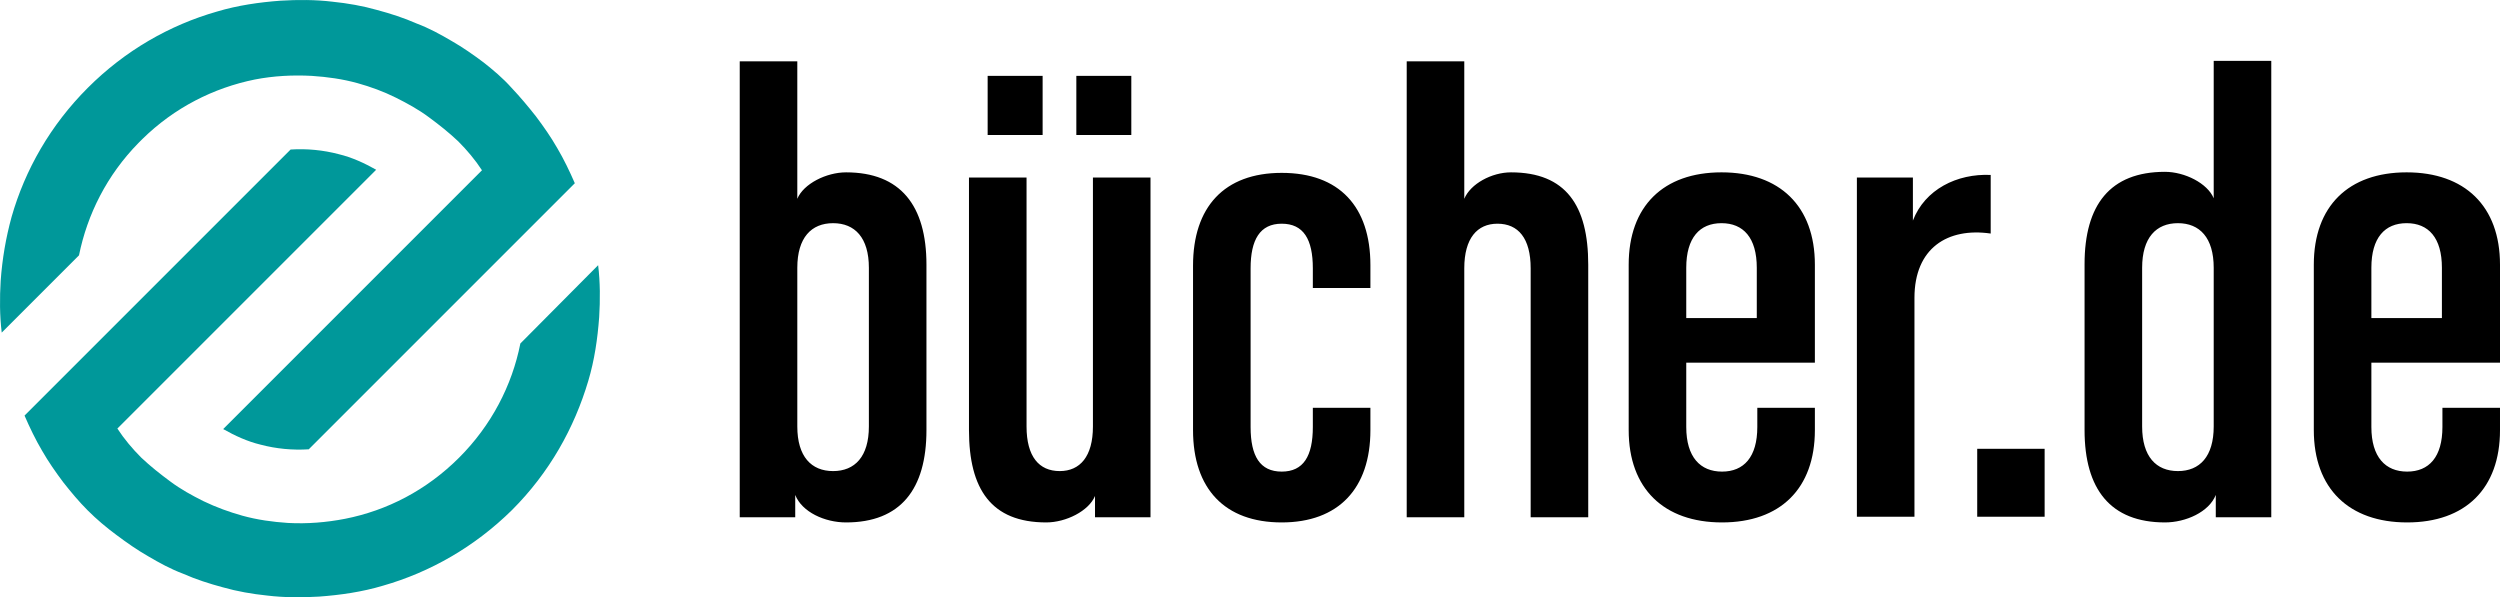 <?xml version="1.0" encoding="UTF-8" standalone="no"?>
<svg
   xmlns:dc="http://purl.org/dc/elements/1.1/"
   xmlns:cc="http://creativecommons.org/ns#"
   xmlns:rdf="http://www.w3.org/1999/02/22-rdf-syntax-ns#"
   xmlns:svg="http://www.w3.org/2000/svg"
   xmlns="http://www.w3.org/2000/svg"
   xmlns:sodipodi="http://sodipodi.sourceforge.net/DTD/sodipodi-0.dtd"
   xmlns:inkscape="http://www.inkscape.org/namespaces/inkscape"
   version="1.1"
   id="Ebene_1"
   x="0px"
   y="0px"
   viewBox="0 0 482.031 115.163"
   enable-background="new 0 0 612 792"
   xml:space="preserve"
   inkscape:version="0.48.5 r10040"
   width="100%"
   height="100%"
   sodipodi:docname="buecherde_logo.svg"><defs
   id="defs3011" /><sodipodi:namedview
   pagecolor="#ffffff"
   bordercolor="#666666"
   borderopacity="1"
   objecttolerance="10"
   gridtolerance="10"
   guidetolerance="10"
   inkscape:pageopacity="0"
   inkscape:pageshadow="2"
   inkscape:window-width="640"
   inkscape:window-height="480"
   id="namedview3009"
   showgrid="false"
   fit-margin-top="0"
   fit-margin-left="0"
   fit-margin-right="0"
   fit-margin-bottom="0"
   inkscape:zoom="0.2979798"
   inkscape:cx="241.13137"
   inkscape:cy="58.231371"
   inkscape:window-x="0"
   inkscape:window-y="0"
   inkscape:window-maximized="0"
   inkscape:current-layer="Ebene_1" />
<g
   id="g3001"
   transform="translate(-64.869,-339.069)">
	<path
   d="m 165.2,405.3 c -1.6,8.1 -5.6,15.8 -11.8,22 -6.3,6.3 -13.9,10.2 -22,11.8 -3.6,0.7 -7.3,1 -11,0.8 -3,-0.2 -5.9,-0.6 -8.8,-1.4 -2.5,-0.7 -5,-1.6 -7.5,-2.8 -2.2,-1.1 -4.4,-2.3 -6.4,-3.8 -1.9,-1.4 -3.8,-2.9 -5.6,-4.6 0,0 0,0 0,0 -1.7,-1.7 -3.3,-3.6 -4.6,-5.6 l 49.9,-49.9 c -2.3,-1.3 -4.7,-2.4 -7.2,-3 -3,-0.8 -6.2,-1.1 -9.3,-0.9 l -51.3,51.3 c 1,2.3 2.1,4.6 3.4,6.8 1.2,2.1 2.6,4.1 4.1,6.1 1.5,1.9 3,3.7 4.7,5.4 0,0 0,0 0,0 1.7,1.7 3.6,3.3 5.5,4.7 2,1.5 4,2.9 6.1,4.1 2.2,1.3 4.4,2.5 6.8,3.4 2.5,1.1 5,1.9 7.6,2.6 2.8,0.8 5.7,1.3 8.6,1.6 3.3,0.4 6.7,0.4 10,0.2 4.1,-0.3 8.3,-0.9 12.3,-2.1 9.1,-2.6 17.7,-7.5 24.9,-14.6 7.2,-7.2 12,-15.8 14.7,-24.9 1.2,-4 1.8,-8.2 2.1,-12.3 0.2,-3.3 0.2,-6.7 -0.2,-10 l -15,15.1 0,0 z"
   id="path3003"
   inkscape:connector-curvature="0"
   style="fill:#00989a" />
	<path
   d="m 158.1,351.1 c -2,-1.5 -4,-2.9 -6.1,-4.1 -2.2,-1.3 -4.4,-2.5 -6.8,-3.4 -2.5,-1.1 -5,-1.9 -7.6,-2.6 -2.8,-0.8 -5.7,-1.3 -8.6,-1.6 -3.3,-0.4 -6.7,-0.4 -10,-0.2 -4.1,0.3 -8.3,0.9 -12.3,2.1 -9.1,2.6 -17.7,7.5 -24.9,14.7 -7.2,7.2 -12.1,15.8 -14.7,24.9 -1.1,4 -1.8,8.1 -2.1,12.3 -0.2,3.3 -0.2,6.7 0.2,10 l 14.9,-14.9 c 1.6,-7.9 5.4,-15.5 11.5,-21.7 l 0.7,-0.7 c 6.2,-6.1 13.8,-9.9 21.7,-11.5 3.6,-0.7 7.3,-0.9 11,-0.7 3,0.2 5.9,0.6 8.8,1.4 2.5,0.7 5,1.6 7.4,2.8 2.2,1.1 4.4,2.3 6.4,3.8 1.9,1.4 3.8,2.9 5.6,4.6 0,0 0,0 0,0 1.7,1.7 3.3,3.6 4.6,5.6 l -49.9,49.9 c 2.3,1.3 4.7,2.4 7.2,3 3,0.8 6.2,1.1 9.3,0.9 l 51.3,-51.3 c -1,-2.3 -2.1,-4.6 -3.4,-6.8 -1.2,-2.1 -2.6,-4.1 -4.1,-6.1 -1.5,-1.9 -3,-3.7 -4.7,-5.5 0,0 0,0 0,0 -1.7,-1.9 -3.5,-3.4 -5.4,-4.9 l 0,0 z"
   id="path3005"
   inkscape:connector-curvature="0"
   style="fill:#00989a" />
	<path
   d="m 243.5,422 v -31.9 c 0,-11.4 -5,-17.8 -15.5,-17.8 -3.8,0 -8.2,2.2 -9.4,5.1 v -26.5 h -11.1 v 87.9 h 10.7 v -4.3 c 1.3,3.3 5.7,5.3 9.8,5.3 10.5,0 15.5,-6.4 15.5,-17.8 l 0,0 z m -11.1,-0.7 c 0,5.8 -2.7,8.6 -6.9,8.6 -4.2,0 -6.9,-2.8 -6.9,-8.6 v -30.6 c 0,-5.8 2.7,-8.6 6.9,-8.6 4.2,0 6.9,2.8 6.9,8.6 v 30.6 l 0,0 z M 283,365.1 v -11.4 h -10.6 v 11.4 H 283 l 0,0 z m -17.1,0 v -11.4 h -10.6 v 11.4 h 10.6 l 0,0 z m 20.8,73.6 v -65.4 h -11.1 v 48 c 0,5.8 -2.5,8.6 -6.4,8.6 -4,0 -6.4,-2.8 -6.4,-8.6 v -48 H 251.7 V 422 c 0,11.4 4.3,17.8 14.9,17.8 3.8,0 8.2,-2.2 9.4,-5.1 v 4.1 h 10.7 l 0,-0.1 z M 329.1,422 v -4.3 H 318 v 3.7 c 0,5.6 -1.8,8.6 -6,8.6 -4.2,0 -6,-3 -6,-8.6 v -30.6 c 0,-5.5 1.8,-8.6 6,-8.6 4.2,0 6,3 6,8.6 v 3.8 h 11.1 v -4.4 c 0,-11.3 -6,-17.8 -17.1,-17.8 -11.1,0 -17.1,6.6 -17.1,17.9 V 422 c 0,11.3 6.1,17.8 17.1,17.8 10.9,0 17.1,-6.5 17.1,-17.8 l 0,0 z m 42,16.7 v -48.6 c 0,-11.4 -4.3,-17.8 -14.9,-17.8 -3.7,0 -7.8,2.2 -9,5.1 v -26.5 h -11.1 v 87.9 h 11.1 v -48 c 0,-5.8 2.5,-8.6 6.4,-8.6 4,0 6.4,2.8 6.4,8.6 v 48 h 11.1 l 0,-0.1 z M 414.8,422 v -4.3 h -11.1 v 3.7 c 0,5.8 -2.6,8.6 -6.8,8.6 -4.2,0 -6.9,-2.8 -6.9,-8.6 V 409 h 24.8 v -18.9 c 0,-11.3 -6.8,-17.8 -18,-17.8 -11.2,0 -17.9,6.5 -17.9,17.8 V 422 c 0,11.3 6.8,17.8 18,17.8 11.2,0 17.9,-6.5 17.9,-17.8 l 0,0 z M 403.6,400.4 H 390 v -9.7 c 0,-5.8 2.6,-8.6 6.8,-8.6 4.2,0 6.8,2.8 6.8,8.6 v 9.7 l 0,0 z m 45.1,-16.3 v -11.3 c -6.5,-0.3 -12.7,2.8 -15,8.8 v -8.3 h -10.8 v 65.4 H 434 v -42.2 c 0,-9.6 6.4,-13.6 14.7,-12.4 l 0,0 z m 10.4,54.6 v -13.1 h -13 v 13.1 h 13 l 0,0 z m 43.7,0 v -87.9 h -11.1 v 26.5 c -1.2,-2.9 -5.6,-5.1 -9.4,-5.1 -10.6,0 -15.5,6.4 -15.5,17.8 v 32 c 0,11.4 5,17.8 15.5,17.8 4,0 8.5,-2 9.8,-5.3 v 4.3 h 10.7 l 0,-0.1 z m -11.1,-17.4 c 0,5.8 -2.7,8.6 -6.9,8.6 -4.2,0 -6.9,-2.8 -6.9,-8.6 v -30.6 c 0,-5.8 2.7,-8.6 6.9,-8.6 4.2,0 6.9,2.8 6.9,8.6 v 30.6 l 0,0 z m 55.2,0.7 v -4.3 h -11.1 v 3.7 c 0,5.8 -2.6,8.6 -6.8,8.6 -4.2,0 -6.9,-2.8 -6.9,-8.6 V 409 h 24.8 v -18.9 c 0,-11.3 -6.8,-17.8 -18,-17.8 -11.2,0 -17.9,6.5 -17.9,17.8 V 422 c 0,11.3 6.8,17.8 18,17.8 11.2,0 17.9,-6.5 17.9,-17.8 l 0,0 z m -11.2,-21.6 h -13.6 v -9.7 c 0,-5.8 2.6,-8.6 6.8,-8.6 4.2,0 6.8,2.8 6.8,8.6 v 9.7 l 0,0 z"
   id="path3007"
   inkscape:connector-curvature="0" />
</g>
</svg>